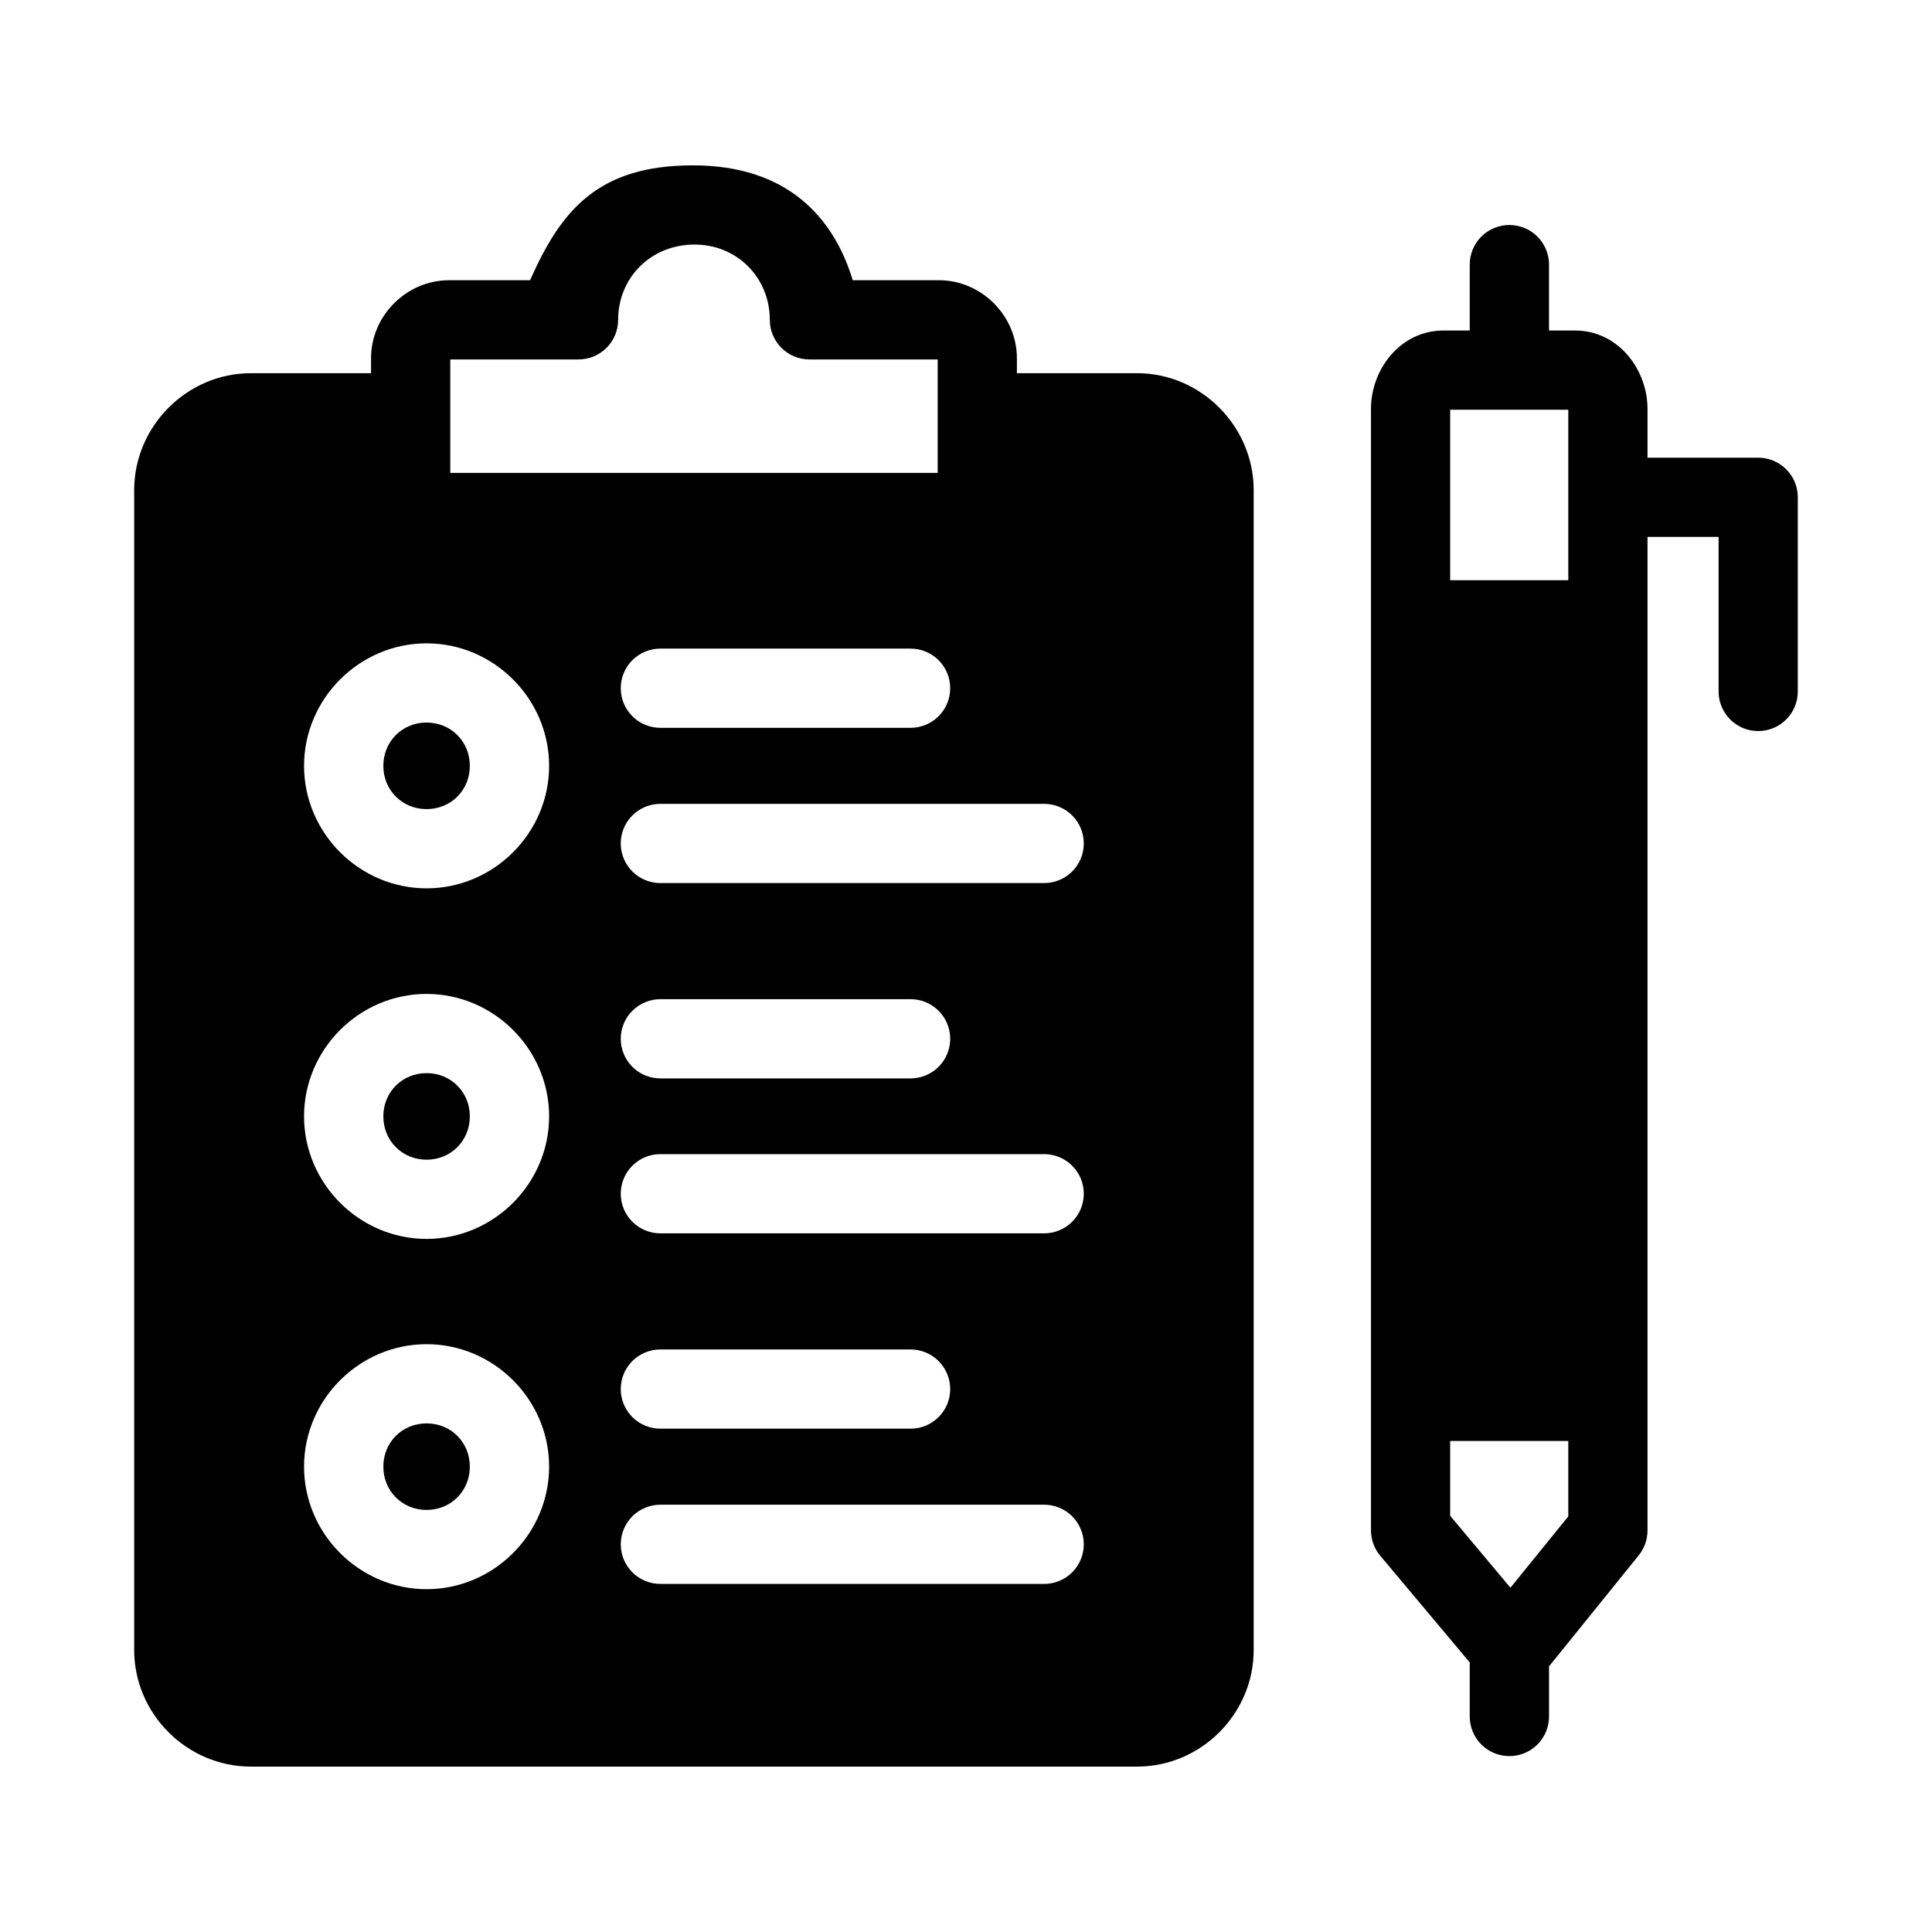<?xml version="1.0" encoding="UTF-8"?>
<!-- Uploaded to: ICON Repo, www.iconrepo.com, Generator: ICON Repo Mixer Tools -->
<svg fill="#000000" width="800px" height="800px" version="1.1" viewBox="144 144 512 512" xmlns="http://www.w3.org/2000/svg">
 <g>
  <path d="m257.05 521.21c6.449 0 11.461 5 11.461 11.461 0 6.461-5.008 11.48-11.461 11.48-6.449 0-11.461-5.019-11.461-11.48 0-6.461 5.008-11.461 11.461-11.461z"/>
  <path d="m257.05 428.39c6.449 0 11.461 5 11.461 11.461 0 6.461-5.008 11.48-11.461 11.48-6.449 0-11.461-5.019-11.461-11.48 0-6.461 5.008-11.461 11.461-11.461z"/>
  <path d="m257.05 335.48c6.449 0 11.461 5.019 11.461 11.48 0 6.461-5.008 11.461-11.461 11.461-6.449 0-11.461-5-11.461-11.461 0-6.461 5.008-11.48 11.461-11.48z"/>
  <path d="m543.97 203.63c-2.785 0.004-5.457 1.117-7.422 3.094-1.965 1.977-3.062 4.656-3.051 7.441v17.426h-6.969c-11.43 0-19.207 10.301-19.207 20.766v297.21h-0.004c0.008 2.469 0.887 4.859 2.481 6.746l23.699 28.25v14.289-0.004c-0.012 2.789 1.086 5.465 3.051 7.441 1.965 1.977 4.637 3.09 7.422 3.098 2.801 0.012 5.484-1.098 7.465-3.074 1.977-1.98 3.086-4.664 3.074-7.465v-13.242l23.781-29.438c1.504-1.871 2.32-4.199 2.316-6.602v-263.28h18.84v41c0.008 2.785 1.125 5.449 3.102 7.41 1.977 1.961 4.648 3.055 7.434 3.043 5.766-0.02 10.434-4.688 10.453-10.453v-51.457c0.023-5.797-4.656-10.512-10.453-10.535h-29.375v-12.938c0-10.465-7.777-20.766-19.207-20.766h-6.891v-17.426c0.012-2.797-1.098-5.484-3.074-7.461-1.98-1.98-4.664-3.086-7.465-3.074zm-15.66 48.953h31.305v45.184h-31.305zm0 273.29h31.305v19.988l-15.336 18.902-15.969-19.066z"/>
  <path d="m327.63 187.82c-25.156 0-34.945 11.879-43.152 30.441h-21.465c-11.293 0-20.684 9.395-20.684 20.684v3.957h-31.836c-16.945 0-30.934 14.051-30.934 30.996v307.36c0 16.945 13.988 30.914 30.934 30.914h234.83c16.945 0 30.914-13.969 30.914-30.914v-307.36c0-16.945-13.969-30.996-30.914-30.996h-31.836v-3.957c0-11.289-9.395-20.684-20.684-20.684h-22.816c-5.144-16.91-17.578-30.441-42.355-30.441zm0.246 20.992c11.41-0.094 20.133 8.738 20.133 19.988 0.02 5.797 4.738 10.477 10.535 10.453h33.949v30.074h-129.17v-30.074h33.949c5.797 0.02 10.516-4.656 10.535-10.457 0-11.105 8.531-19.887 20.07-19.984zm-70.828 105.68c17.801 0 32.473 14.672 32.473 32.473 0 17.801-14.672 32.453-32.473 32.453s-32.473-14.652-32.473-32.453c0-17.801 14.672-32.473 32.473-32.473zm61.992 1.395h66.32c2.781 0.012 5.449 1.129 7.406 3.102 1.961 1.977 3.059 4.652 3.047 7.434-0.023 5.766-4.691 10.434-10.453 10.457h-66.32c-2.781 0.012-5.457-1.086-7.434-3.047-1.977-1.961-3.094-4.625-3.102-7.41-0.012-2.797 1.094-5.484 3.074-7.461 1.977-1.98 4.664-3.086 7.461-3.074zm0 41.145h101.64c2.797-0.012 5.484 1.094 7.461 3.074 1.98 1.977 3.086 4.664 3.074 7.461-0.008 2.785-1.125 5.449-3.102 7.41-1.977 1.961-4.648 3.059-7.434 3.047h-101.64c-2.781 0.012-5.457-1.086-7.434-3.047-1.977-1.961-3.09-4.625-3.102-7.41-0.012-2.797 1.094-5.484 3.074-7.461 1.977-1.98 4.664-3.086 7.461-3.074zm-61.992 50.367c17.801 0 32.473 14.652 32.473 32.453 0 17.801-14.672 32.473-32.473 32.473s-32.473-14.672-32.473-32.473c0-17.801 14.672-32.453 32.473-32.453zm61.992 1.395h66.32c5.762 0.023 10.43 4.691 10.453 10.457 0.012 2.781-1.086 5.457-3.047 7.434-1.957 1.973-4.625 3.09-7.406 3.102h-66.32c-2.797 0.012-5.484-1.094-7.461-3.074-1.98-1.977-3.086-4.664-3.074-7.461 0.012-2.785 1.125-5.449 3.102-7.41 1.977-1.961 4.652-3.059 7.434-3.047zm0 41.062h101.64c2.797-0.012 5.484 1.094 7.461 3.074 1.98 1.977 3.086 4.664 3.074 7.461-0.008 2.785-1.125 5.449-3.102 7.41-1.977 1.961-4.648 3.059-7.434 3.047h-101.64c-2.781 0.012-5.457-1.086-7.434-3.047-1.977-1.961-3.09-4.625-3.102-7.41-0.012-2.797 1.094-5.484 3.074-7.461 1.977-1.98 4.664-3.086 7.461-3.074zm-61.992 50.367c17.801 0 32.473 14.652 32.473 32.453s-14.672 32.473-32.473 32.473-32.473-14.672-32.473-32.473 14.672-32.453 32.473-32.453zm61.992 1.395h66.32c2.781 0.012 5.449 1.129 7.406 3.102 1.961 1.977 3.059 4.652 3.047 7.438-0.023 5.762-4.691 10.43-10.453 10.453h-66.32c-2.781 0.012-5.457-1.086-7.434-3.047s-3.09-4.625-3.102-7.406c-0.012-2.801 1.094-5.484 3.074-7.465 1.977-1.977 4.664-3.086 7.461-3.074zm0 41.145h101.64c2.781-0.012 5.457 1.082 7.434 3.043 1.977 1.961 3.094 4.629 3.102 7.41 0.012 2.801-1.094 5.484-3.074 7.465-1.977 1.977-4.664 3.086-7.461 3.074h-101.64c-2.797 0.012-5.484-1.098-7.461-3.074-1.98-1.98-3.086-4.664-3.074-7.465 0.012-2.781 1.125-5.449 3.102-7.41 1.977-1.961 4.652-3.055 7.434-3.043z"/>
 </g>
</svg>